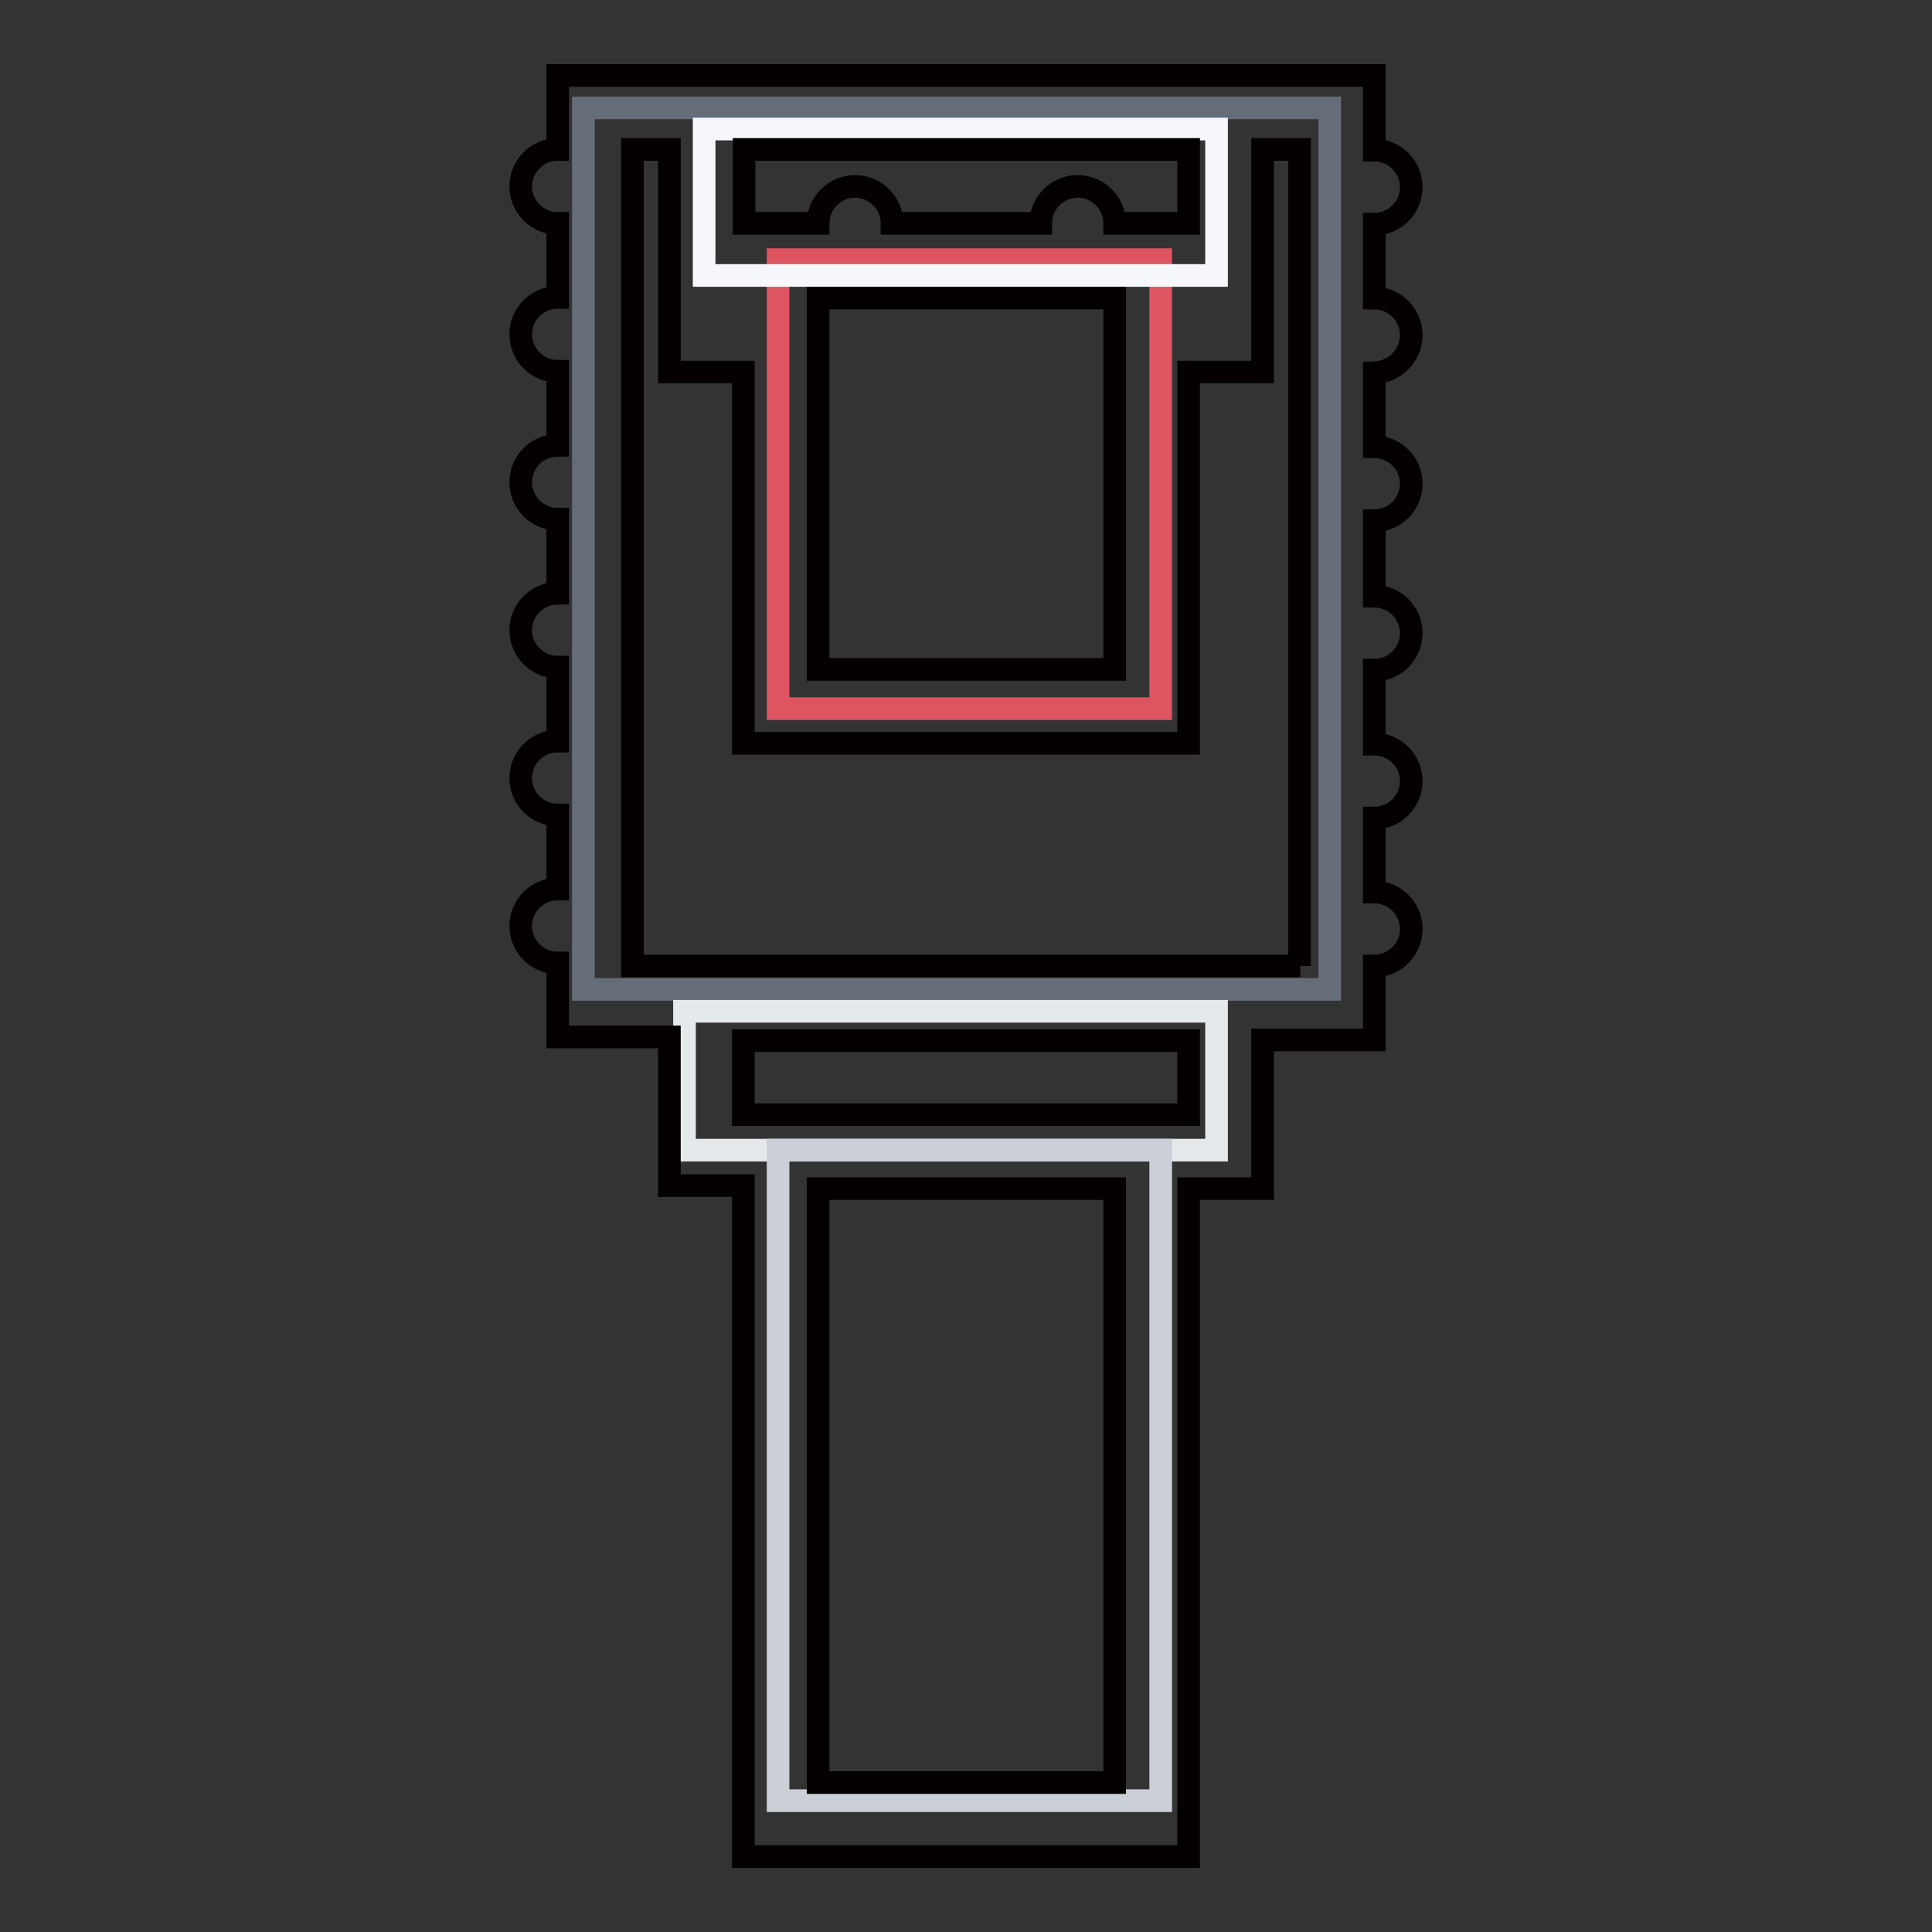 <?xml version="1.0" encoding="utf-8"?>
<!-- Svg Vector Icons : http://www.onlinewebfonts.com/icon -->
<!DOCTYPE svg PUBLIC "-//W3C//DTD SVG 1.1//EN" "http://www.w3.org/Graphics/SVG/1.1/DTD/svg11.dtd">
<svg version="1.1" xmlns="http://www.w3.org/2000/svg" xmlns:xlink="http://www.w3.org/1999/xlink" x="0px" y="0px" viewBox="0 0 256 256" enable-background="new 0 0 256 256" xml:space="preserve">
<rect x="0" y="0" width="256" height="256" fill="#333333" stroke="none"/>
<g> <path stroke-width="3" fill-opacity="0" stroke="#656d78"  d="M77.3,14.3h98.9v116.8H77.3V14.3z"/> <path stroke-width="3" fill-opacity="0" stroke="#df5461"  d="M103.1,34.4h50.7v59.5h-50.7V34.4z"/> <path stroke-width="3" fill-opacity="0" stroke="#f5f7fb"  d="M93.3,17.1h67.9v19.4H93.3V17.1z"/> <path stroke-width="3" fill-opacity="0" stroke="#e6e9ec"  d="M90.7,134h70.5v18.4H90.7V134z"/> <path stroke-width="3" fill-opacity="0" stroke="#cbd0d8"  d="M103.1,152.4h50.7v86.2h-50.7V152.4z"/> <path stroke-width="3" fill-opacity="0" stroke="#040000"  d="M187,44.4c0-2.7-2.2-4.9-4.9-4.9v-9.8c2.7,0,4.9-2.2,4.9-4.9s-2.2-4.9-4.9-4.9V10H73.9v9.8 c-2.7,0-4.9,2.2-4.9,4.9s2.2,4.9,4.9,4.9v9.8c-2.7,0-4.9,2.2-4.9,4.9c0,2.7,2.2,4.9,4.9,4.9v9.8c-2.7,0-4.9,2.2-4.9,4.9 c0,2.7,2.2,4.9,4.9,4.9v9.8c-2.7,0-4.9,2.2-4.9,4.9s2.2,4.9,4.9,4.9v9.8c-2.7,0-4.9,2.2-4.9,4.9c0,2.7,2.2,4.9,4.9,4.9v9.8 c-2.7,0-4.9,2.2-4.9,4.9c0,2.7,2.2,4.9,4.9,4.9v9.8h14.8v19.7h9.8V246h59v-88.5h9.8v-19.7h14.8V128c2.7,0,4.9-2.2,4.9-4.9 c0-2.7-2.2-4.9-4.9-4.9v-9.8c2.7,0,4.9-2.2,4.9-4.9c0-2.7-2.2-4.9-4.9-4.9v-9.8c2.7,0,4.9-2.2,4.9-4.9s-2.2-4.9-4.9-4.9V69 c2.7,0,4.9-2.2,4.9-4.9c0-2.7-2.2-4.9-4.9-4.9v-9.8C184.8,49.3,187,47.1,187,44.4z M157.5,19.8v9.8h-9.8c0-2.7-2.2-4.9-4.9-4.9 s-4.9,2.2-4.9,4.9h-19.7c0-2.7-2.2-4.9-4.9-4.9s-4.9,2.2-4.9,4.9h-9.8v-9.8H157.5z M147.7,39.5v49.2h-39.3V39.5H147.7z  M147.7,236.2h-39.3v-78.7h39.3V236.2z M157.5,147.7h-59v-9.8h59V147.7z M172.3,128H83.8V19.8h4.9v29.5h9.8v49.2h59V49.3h9.8V19.8 h4.9V128z"/></g>
</svg>